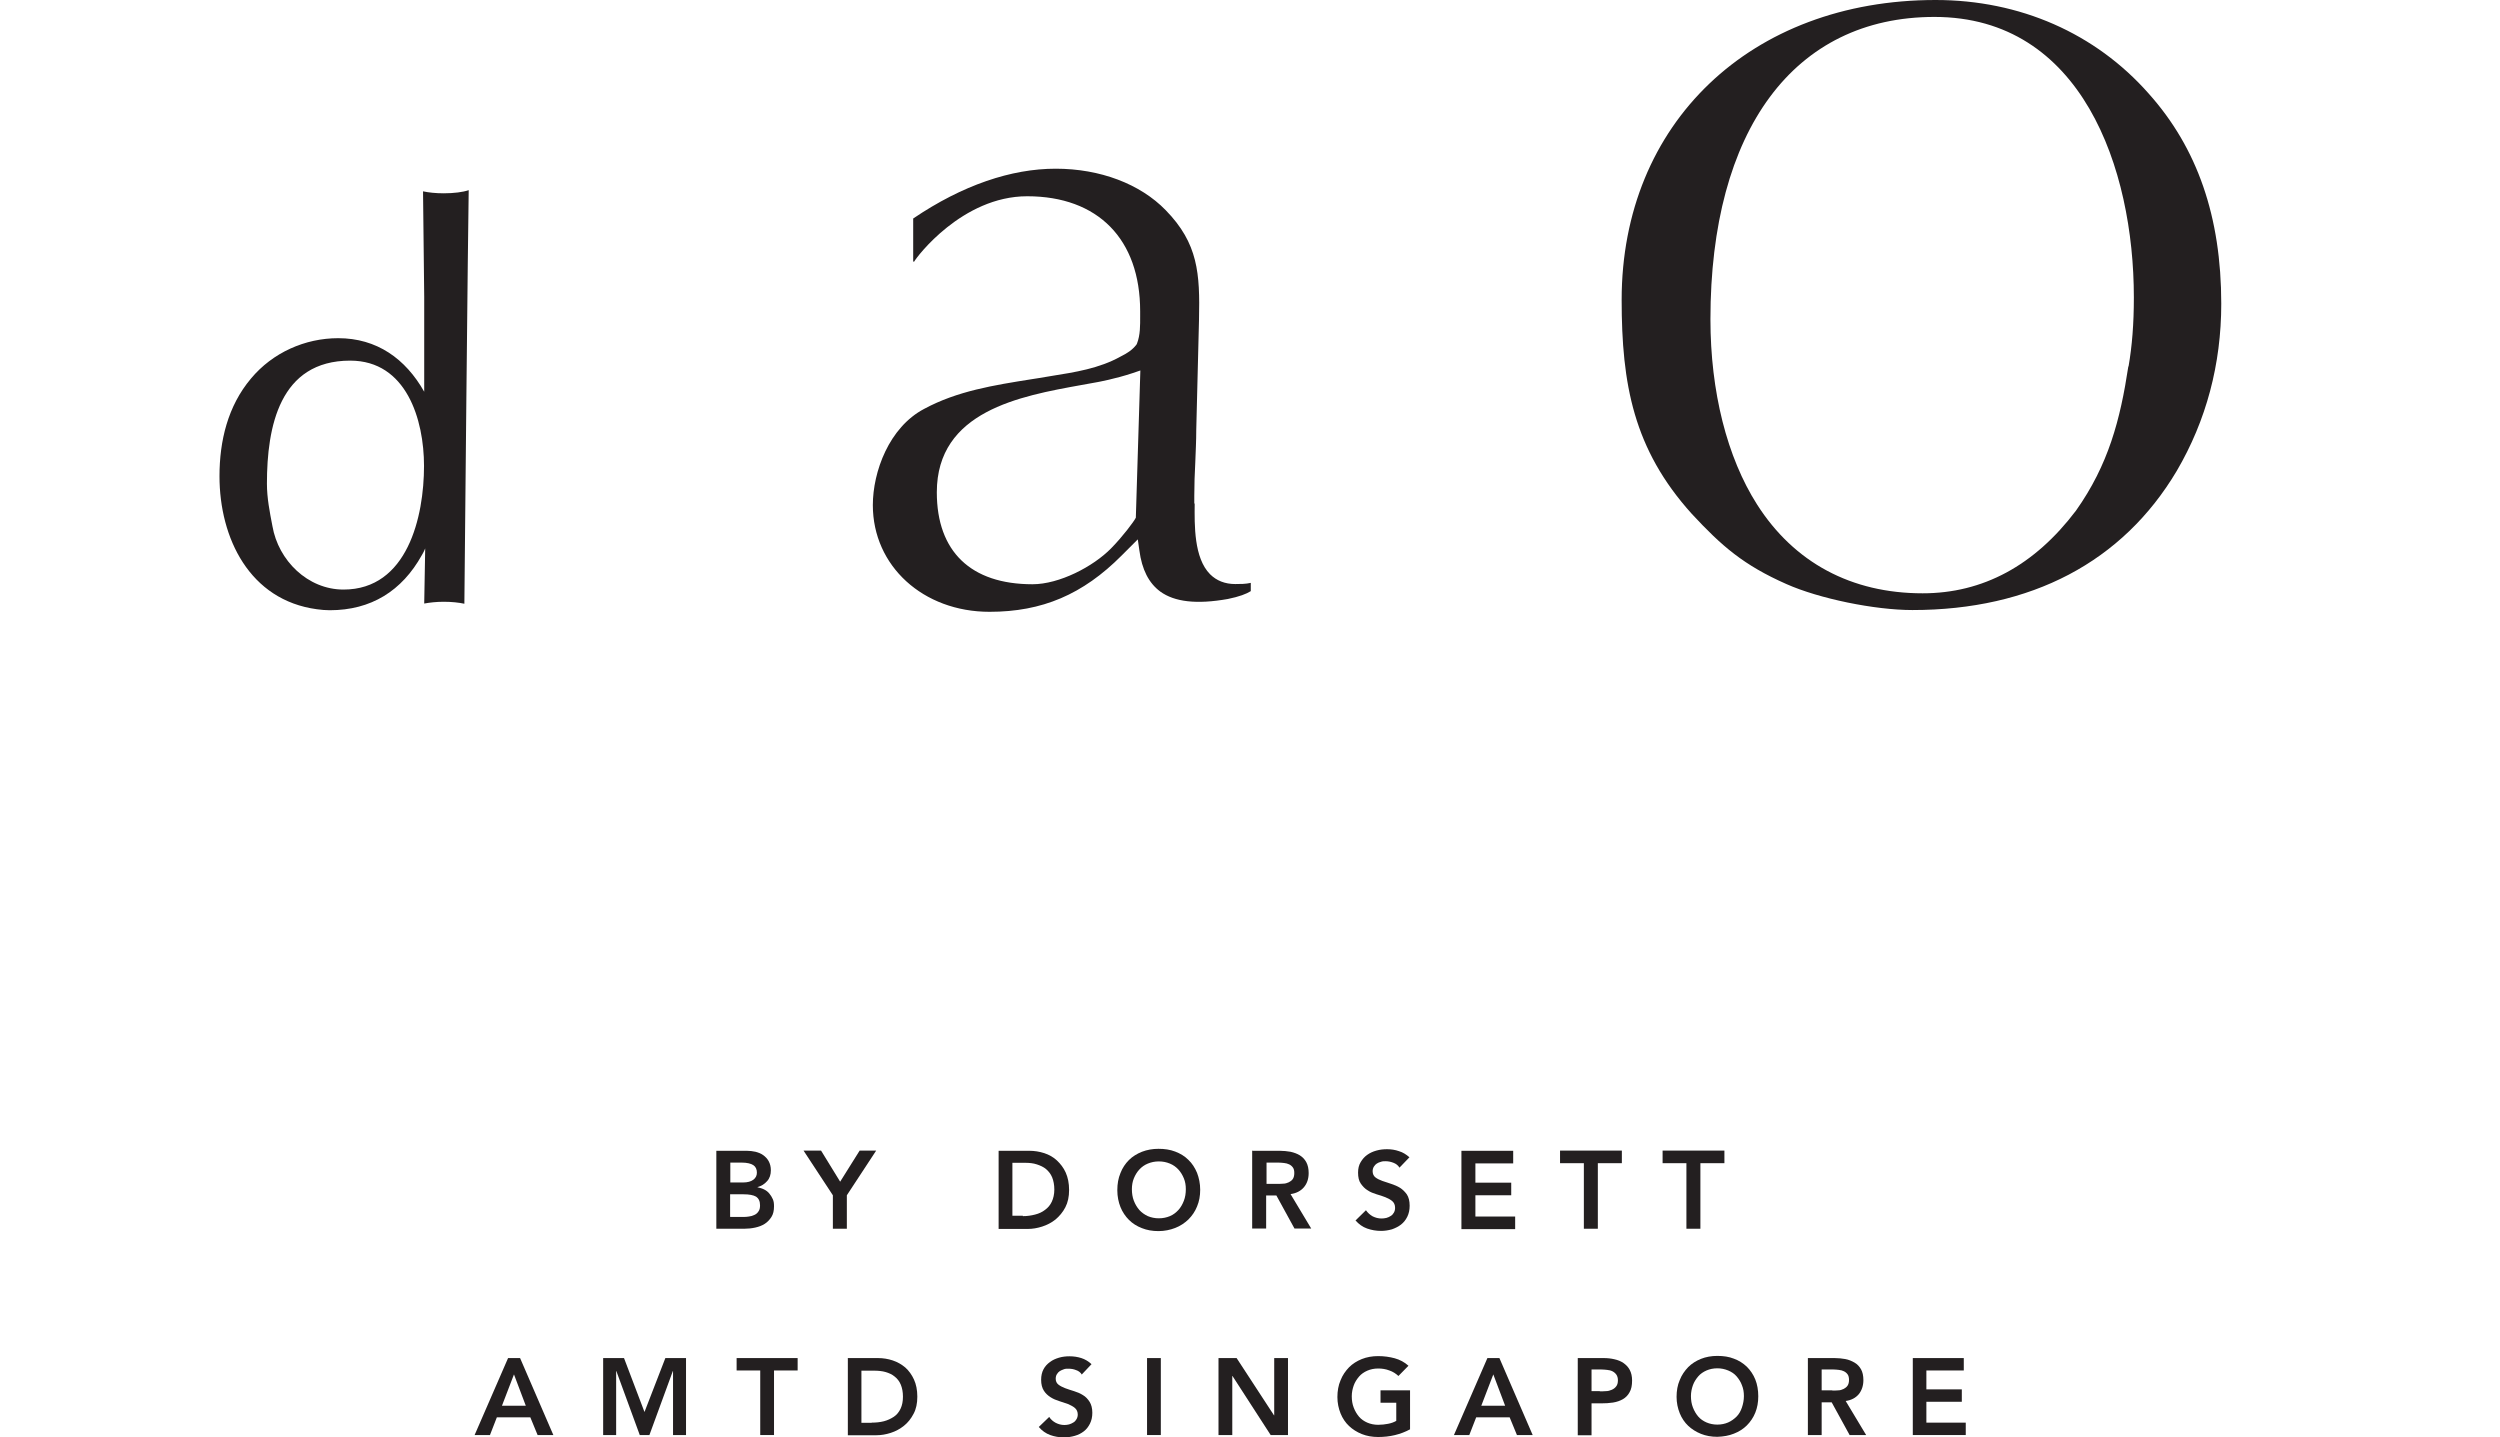 <?xml version="1.0" encoding="UTF-8"?>
<svg id="Layer_1" data-name="Layer 1" xmlns="http://www.w3.org/2000/svg" width="127" height="73" viewBox="0 0 127 73">
  <defs>
    <style>
      .cls-1 {
        fill: #231f20;
        stroke-width: 0px;
      }
    </style>
  </defs>
  <g id="Horizontal">
    <g>
      <path class="cls-1" d="M25.82,68.99h.6l1.69,3.91h-.8l-.37-.9h-1.7l-.35.9h-.78l1.7-3.91ZM26.71,71.41l-.6-1.59-.61,1.59h1.22Z"/>
      <path class="cls-1" d="M30.64,68.99h1.06l1.04,2.74,1.06-2.74h1.05v3.91h-.66v-3.25h-.01l-1.19,3.25h-.49l-1.19-3.25h-.01v3.25h-.66v-3.91Z"/>
      <path class="cls-1" d="M38.62,69.62h-1.2v-.63h3.1v.63h-1.2v3.28h-.7v-3.28Z"/>
      <path class="cls-1" d="M43.06,68.99h1.54c.26,0,.51.04.75.12.24.08.45.2.64.36.18.16.33.37.44.61s.17.53.17.87-.06.63-.19.87c-.13.25-.29.45-.49.61-.2.16-.42.28-.67.36-.25.08-.49.12-.72.12h-1.46v-3.91ZM44.28,72.27c.22,0,.42-.02.62-.07.19-.05.36-.13.51-.23s.26-.24.34-.41c.08-.17.12-.37.12-.61s-.04-.44-.11-.61c-.07-.17-.18-.31-.31-.41-.13-.11-.29-.18-.46-.23s-.38-.07-.59-.07h-.64v2.65h.52Z"/>
      <path class="cls-1" d="M54.96,69.83c-.07-.11-.17-.19-.3-.23-.12-.05-.25-.07-.39-.07-.08,0-.16,0-.23.03s-.14.05-.2.09c-.06.04-.11.09-.15.16-.04.06-.06.14-.06.23,0,.13.05.23.14.3.09.07.21.13.34.18s.29.1.45.15c.16.05.31.11.45.2.14.08.25.2.34.34s.14.33.14.56c0,.21-.04.39-.12.55-.08.16-.18.29-.31.39-.13.1-.28.18-.46.23-.17.05-.36.08-.55.08-.24,0-.48-.04-.7-.12s-.42-.22-.58-.41l.53-.51c.08.13.2.23.33.3.14.07.28.11.44.11.08,0,.16-.01.24-.03.08-.02.15-.06.22-.1.07-.04.12-.1.16-.17.04-.07.06-.15.06-.23,0-.14-.05-.25-.14-.33-.09-.08-.21-.14-.34-.2-.14-.05-.29-.1-.45-.15-.16-.05-.31-.11-.45-.2s-.25-.19-.34-.33c-.09-.14-.14-.32-.14-.56,0-.2.04-.38.12-.53.08-.15.19-.27.33-.37.13-.1.29-.17.46-.22s.35-.07.53-.07c.21,0,.41.03.6.09.19.06.37.17.52.31l-.51.54Z"/>
      <path class="cls-1" d="M58.27,68.99h.7v3.91h-.7v-3.91Z"/>
      <path class="cls-1" d="M61.9,68.99h.92l1.9,2.91h.01v-2.91h.7v3.91h-.88l-1.94-3h-.01v3h-.7v-3.91Z"/>
      <path class="cls-1" d="M71.63,72.61c-.48.26-1.02.39-1.62.39-.3,0-.58-.05-.83-.15-.25-.1-.47-.24-.65-.41s-.33-.39-.43-.64c-.1-.25-.16-.53-.16-.83s.05-.6.16-.85c.1-.26.25-.47.43-.66.18-.18.4-.32.65-.42.25-.1.53-.15.83-.15s.58.04.84.11c.26.07.5.2.7.38l-.51.52c-.13-.12-.28-.22-.46-.28-.18-.07-.37-.1-.57-.1s-.39.04-.55.11c-.16.07-.31.17-.42.3s-.21.28-.27.45c-.06.17-.1.35-.1.55,0,.21.03.4.1.58s.16.33.27.46.26.23.42.3c.16.07.35.11.55.11.18,0,.34-.02.5-.05.16-.03.3-.08.42-.15v-.92h-.8v-.63h1.5v2Z"/>
      <path class="cls-1" d="M75.57,68.99h.6l1.69,3.91h-.8l-.37-.9h-1.7l-.35.9h-.78l1.7-3.91ZM76.46,71.41l-.6-1.59-.61,1.59h1.22Z"/>
      <path class="cls-1" d="M80.15,68.99h1.32c.19,0,.37.02.54.06.18.04.33.1.46.19.13.09.24.2.32.35.08.15.12.33.12.54,0,.25-.04.45-.13.6-.08.15-.2.27-.34.35-.14.08-.31.14-.5.17-.19.03-.39.04-.59.04h-.5v1.62h-.7v-3.91ZM81.27,70.68c.1,0,.2,0,.31-.01.11,0,.21-.03.3-.07s.16-.09.22-.17c.06-.07.09-.18.09-.31,0-.12-.03-.22-.08-.29-.05-.07-.12-.13-.2-.17-.08-.04-.17-.06-.27-.07-.1-.01-.2-.02-.29-.02h-.5v1.1h.42Z"/>
      <path class="cls-1" d="M85.17,70.96c0-.31.05-.6.16-.85.1-.26.25-.47.43-.66.18-.18.4-.32.65-.42.25-.1.53-.15.83-.15.31,0,.59.04.84.14.25.09.47.23.66.41.18.18.33.4.43.65.1.25.15.54.15.85s-.05.58-.15.83c-.1.25-.25.47-.43.65-.18.18-.4.32-.66.42-.25.1-.53.15-.84.16-.3,0-.58-.05-.83-.15-.25-.1-.47-.24-.65-.41s-.33-.39-.43-.64c-.1-.25-.16-.53-.16-.83ZM85.9,70.92c0,.21.03.4.1.58s.16.33.27.46.26.23.42.3c.16.07.35.11.55.11s.39-.04.55-.11.31-.18.43-.3.21-.28.27-.46.1-.37.1-.58c0-.2-.03-.38-.1-.55-.06-.17-.16-.32-.27-.45s-.26-.23-.43-.3-.35-.11-.55-.11-.39.04-.55.11c-.16.07-.31.17-.42.3s-.21.28-.27.45c-.06.17-.1.35-.1.55Z"/>
      <path class="cls-1" d="M91.84,68.99h1.36c.19,0,.37.02.54.05s.33.1.47.18c.14.08.25.2.33.34.08.14.12.33.12.55,0,.28-.08.52-.23.71-.16.19-.38.31-.67.35l1.04,1.73h-.84l-.91-1.66h-.51v1.66h-.7v-3.91ZM93.08,70.64c.1,0,.2,0,.3-.01.1,0,.19-.03.27-.07.08-.04.15-.09.2-.16.05-.07.08-.17.08-.3,0-.11-.02-.21-.07-.28-.05-.07-.11-.12-.19-.16-.08-.04-.16-.06-.26-.07-.09-.01-.19-.02-.27-.02h-.6v1.06h.54Z"/>
      <path class="cls-1" d="M97.17,68.99h2.59v.63h-1.9v.96h1.8v.63h-1.8v1.06h2v.63h-2.69v-3.91Z"/>
    </g>
    <g>
      <path class="cls-1" d="M36.39,58.46h1.55c.15,0,.3.02.44.05.15.04.28.09.39.17.11.08.21.18.28.31.07.13.11.28.11.46,0,.22-.06.41-.19.55-.13.15-.29.25-.5.31h0c.12.03.24.06.34.11s.2.12.27.21c.07.08.13.18.18.29s.06.23.06.36c0,.22-.04.4-.13.54-.09.14-.2.26-.34.35s-.3.15-.48.19-.37.06-.55.06h-1.43v-3.97ZM37.1,60.07h.64c.24,0,.41-.05.53-.14.12-.09.18-.21.18-.36,0-.17-.06-.3-.18-.38s-.32-.13-.59-.13h-.58v1.01ZM37.1,61.82h.65c.09,0,.19,0,.29-.02.1-.01.2-.04.28-.08.09-.04.16-.1.21-.18.06-.08.08-.18.08-.31,0-.21-.07-.35-.2-.44-.14-.08-.35-.12-.64-.12h-.68v1.14Z"/>
      <path class="cls-1" d="M42.31,60.72l-1.49-2.27h.89l.97,1.58.99-1.58h.84l-1.49,2.27v1.7h-.71v-1.7Z"/>
      <path class="cls-1" d="M50.73,58.46h1.56c.26,0,.51.04.76.12.24.08.46.2.64.37s.34.37.45.62c.11.25.17.54.17.88s-.06.63-.19.88c-.13.25-.3.45-.5.62-.2.16-.43.28-.68.36-.25.08-.49.12-.73.12h-1.48v-3.97ZM51.96,61.78c.22,0,.43-.03.62-.08.2-.05.37-.13.51-.24.15-.11.26-.24.34-.41.08-.17.13-.38.13-.62s-.04-.44-.11-.62c-.07-.17-.18-.31-.31-.42-.13-.11-.29-.18-.47-.24s-.38-.08-.6-.08h-.64v2.69h.53Z"/>
      <path class="cls-1" d="M56.76,60.46c0-.32.05-.61.16-.87.1-.26.25-.48.43-.66.18-.18.41-.32.66-.42.26-.1.54-.15.84-.15.31,0,.59.04.85.14.26.1.48.23.67.42.19.18.33.4.44.66.1.26.16.55.16.86s-.05.59-.16.85c-.1.25-.25.47-.44.66-.19.18-.41.33-.67.43-.26.1-.54.16-.85.16-.31,0-.59-.05-.84-.15-.26-.1-.48-.24-.66-.42s-.33-.4-.43-.65c-.1-.25-.16-.54-.16-.85ZM57.5,60.41c0,.21.03.41.1.59s.16.33.28.47c.12.13.26.23.43.31.17.07.35.11.56.11s.39-.04.56-.11c.17-.07.31-.18.43-.31.12-.13.21-.29.28-.47s.1-.38.1-.59c0-.2-.03-.38-.1-.55s-.16-.32-.28-.45c-.12-.13-.26-.23-.43-.3-.17-.07-.35-.11-.56-.11s-.39.04-.56.11c-.17.07-.31.17-.43.3-.12.13-.21.28-.28.45s-.1.36-.1.55Z"/>
      <path class="cls-1" d="M63.63,58.46h1.38c.19,0,.37.02.55.05.18.04.34.1.47.18.14.09.25.2.33.35s.12.33.12.55c0,.29-.08.53-.24.72-.16.19-.39.31-.68.35l1.05,1.75h-.85l-.92-1.68h-.52v1.68h-.71v-3.97ZM64.89,60.14c.1,0,.2,0,.3-.01.1,0,.19-.03.28-.07.08-.04.15-.09.2-.16.05-.07.08-.17.08-.31,0-.12-.02-.21-.07-.28s-.11-.12-.19-.16c-.08-.04-.17-.06-.26-.07-.1-.01-.19-.02-.28-.02h-.61v1.08h.55Z"/>
      <path class="cls-1" d="M71.09,59.31c-.07-.11-.17-.19-.3-.24-.13-.05-.26-.08-.4-.08-.08,0-.16,0-.24.03-.08.02-.15.05-.21.09-.06.04-.11.09-.15.16-.04.07-.06.14-.06.23,0,.13.05.24.14.31.09.07.21.13.35.18.14.05.29.1.45.15.16.05.32.12.45.2.14.09.25.2.35.34.09.14.14.33.14.57,0,.21-.04.4-.12.56-.08.16-.18.29-.32.4-.13.1-.29.18-.46.24-.18.05-.36.08-.55.08-.25,0-.48-.04-.71-.12-.23-.08-.42-.22-.59-.41l.53-.52c.09.13.2.23.34.31.14.07.29.11.45.11.08,0,.16-.01.25-.03.08-.02.16-.06.22-.1.07-.04.12-.1.16-.17.04-.07.06-.15.06-.24,0-.15-.05-.26-.14-.34s-.21-.14-.35-.2c-.14-.05-.29-.11-.45-.15-.16-.05-.32-.11-.45-.2-.14-.08-.25-.2-.35-.34s-.14-.33-.14-.56c0-.21.04-.38.13-.53s.19-.27.33-.37c.14-.1.29-.17.47-.22.18-.05.35-.07.54-.07.21,0,.41.03.61.1.2.06.37.17.53.31l-.52.54Z"/>
      <path class="cls-1" d="M74.24,58.46h2.63v.64h-1.92v.98h1.82v.64h-1.82v1.08h2.02v.64h-2.73v-3.97Z"/>
      <path class="cls-1" d="M80.47,59.09h-1.22v-.64h3.14v.64h-1.22v3.33h-.71v-3.33Z"/>
      <path class="cls-1" d="M85.68,59.09h-1.22v-.64h3.14v.64h-1.22v3.33h-.71v-3.33Z"/>
    </g>
    <g>
      <path class="cls-1" d="M60.67,25.58v-.03c0-.13,0-.25,0-.36,0-.57.02-1.14.05-1.69.02-.55.05-1.11.05-1.67l.14-5.61c.05-2.32-.04-3.85-1.69-5.54-1.3-1.34-3.34-2.11-5.59-2.11s-4.73.83-7.24,2.53v2.19h.05c.11-.22,2.44-3.32,5.74-3.32,3.6,0,5.74,2.18,5.74,5.84,0,.08,0,.17,0,.25,0,.47.01.95-.16,1.39l-.03.06c-.22.28-.48.44-.8.6-1.09.61-2.33.8-3.52.99-.22.04-.45.07-.66.11l-.32.05c-1.95.31-3.79.6-5.48,1.51-1.79.94-2.61,3.2-2.61,4.89,0,3.09,2.55,5.42,5.93,5.42,2.67,0,4.74-.88,6.71-2.86l.82-.82.08.56c.13.98.48,1.66,1.06,2.09.73.53,1.85.66,3.43.38.59-.12.95-.26,1.17-.4v-.42c-.26.06-.53.06-.79.06-.52,0-.95-.17-1.28-.5-.82-.83-.79-2.49-.78-3.59ZM57.7,26.3c-.1.2-.67.96-1.25,1.55-.92.94-2.64,1.83-4,1.83-3.13,0-4.86-1.66-4.86-4.67,0-4.13,4.24-4.89,7.34-5.45.28-.05.56-.1.83-.15,0,0,.89-.16,1.79-.46l.38-.13-.23,7.48Z"/>
      <path class="cls-1" d="M21.49,9.71l.06,5.37v4.82c-.95-1.68-2.41-2.72-4.37-2.72-1.68,0-3.33.73-4.43,2.05-1.18,1.4-1.6,3.17-1.6,4.96,0,3.15,1.53,6.3,4.95,6.76.22.03.44.05.65.05,2.1,0,3.67-.98,4.68-2.8.03-.06.08-.12.17-.34l-.05,2.8c.27-.05.61-.09.99-.09.41,0,.77.04,1.05.1.01-1.38.19-19.71.22-21.01-.29.1-.75.16-1.27.16-.41,0-.77-.04-1.05-.1ZM17.45,29.95c-1.82,0-3.31-1.48-3.61-3.22-.14-.73-.28-1.43-.28-2.16,0-2.89.64-6.25,4.23-6.25,2.86,0,3.75,3,3.75,5.35,0,2.58-.84,6.28-4.09,6.28Z"/>
      <path class="cls-1" d="M109.15,4.75h0c-2.7-3.06-6.54-4.75-10.82-4.75-9.39,0-15.95,6.26-15.95,15.23,0,4.28.6,7.59,3.56,10.87,1.53,1.65,2.64,2.61,4.81,3.57,1.66.74,4.48,1.32,6.4,1.32,6.03,0,10.68-2.44,13.43-7.07,1.5-2.56,2.26-5.42,2.26-8.49,0-4.41-1.21-7.91-3.69-10.68ZM108.12,18.61c-.41,2.71-1.01,5-2.66,7.33-2.11,2.79-4.73,4.2-7.79,4.2-3.62,0-6.53-1.56-8.41-4.51-1.53-2.4-2.37-5.74-2.37-9.41,0-9.62,4.25-15.36,11.38-15.36,7.48,0,10.13,7.68,10.13,14.25,0,1.35-.09,2.46-.27,3.51Z"/>
    </g>
  </g>
</svg>